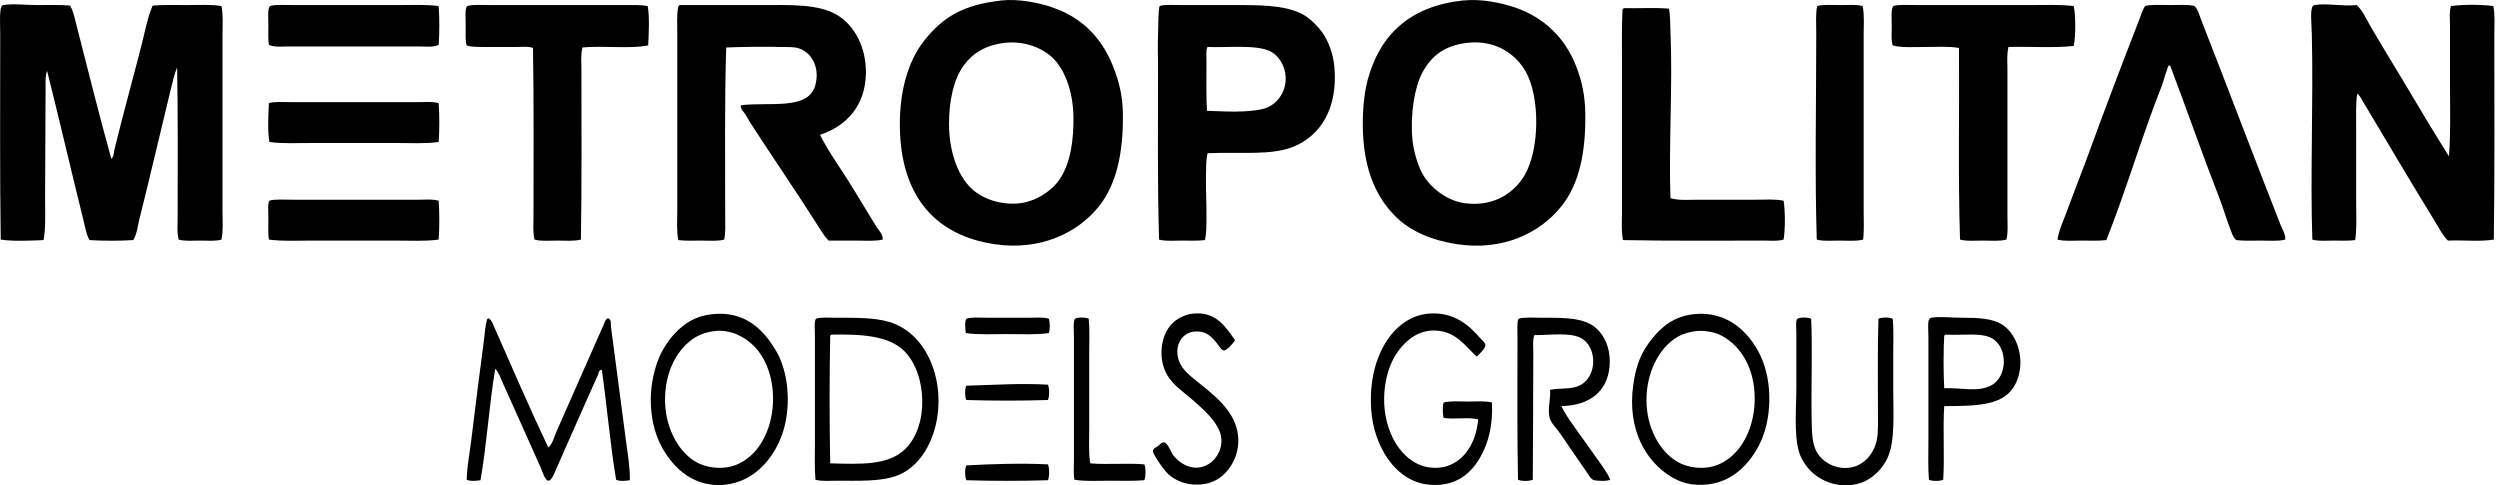 <svg width="273" height="53" viewBox="0 0 273 53" fill="none" xmlns="http://www.w3.org/2000/svg">
<path fill-rule="evenodd" clip-rule="evenodd" d="M109.367 0.051C111.214 -0.158 113.515 0.311 114.99 0.832C118.169 1.948 120.261 4.091 121.504 7.136C122.223 8.903 122.59 10.512 122.618 12.381C122.683 16.714 121.908 20.145 120.001 22.535C117.695 25.422 113.613 27.416 108.588 26.663C102.232 25.71 98.613 21.577 98.288 14.612C98.089 10.34 99.086 6.755 100.905 4.458C102.956 1.873 105.122 0.53 109.367 0.051ZM105.247 7.136C104.162 8.606 103.628 10.958 103.633 13.552C103.638 16.258 104.445 19.09 106.138 20.638C107.233 21.642 109.173 22.428 111.316 22.2C113.107 22.009 114.861 20.847 115.714 19.578C116.958 17.727 117.255 15.142 117.217 12.716C117.18 10.228 116.415 7.848 115.102 6.467C113.993 5.3 111.966 4.421 109.701 4.682C107.623 4.923 106.236 5.802 105.247 7.136Z" fill="black"/>
<path fill-rule="evenodd" clip-rule="evenodd" d="M159.864 0.051C161.724 -0.158 164.007 0.321 165.487 0.832C168.595 1.911 170.859 4.096 172.056 7.081C172.776 8.875 173.086 10.502 173.114 12.381C173.179 16.765 172.409 20.15 170.498 22.535C168.164 25.45 164.118 27.43 159.084 26.663C156.315 26.24 154.023 25.236 152.459 23.706C150.269 21.563 149.017 18.601 148.84 14.557C148.757 12.655 148.896 10.419 149.341 8.754C150.673 3.784 153.976 0.674 159.752 0.051C159.79 0.051 159.827 0.051 159.864 0.051ZM155.299 7.973C154.468 9.54 153.976 12.525 154.241 15.282C154.357 16.467 154.811 18.02 155.299 18.908C156.157 20.484 157.989 21.953 160.031 22.2C163.26 22.59 165.413 20.963 166.489 19.131C168.131 16.337 168.196 10.623 166.6 7.806C165.543 5.942 163.33 4.305 160.198 4.682C157.693 4.984 156.282 6.123 155.299 7.973Z" fill="black"/>
<path fill-rule="evenodd" clip-rule="evenodd" d="M7.651 0.609C8.008 1.213 8.142 1.934 8.319 2.617C9.567 7.494 10.815 12.525 12.16 17.346C12.453 17.09 12.415 16.672 12.494 16.342C13.408 12.576 14.536 8.55 15.501 4.737C15.858 3.333 16.108 1.906 16.67 0.609C17.844 0.511 19.171 0.553 20.456 0.553C21.741 0.553 23.058 0.465 24.186 0.665C24.39 1.706 24.297 2.78 24.297 3.845C24.297 10.14 24.297 16.653 24.297 23.037C24.297 24.083 24.39 25.138 24.186 26.161C23.55 26.356 22.673 26.273 21.848 26.273C21.022 26.273 20.145 26.356 19.509 26.161C19.31 25.427 19.398 24.65 19.398 23.874C19.398 18.499 19.444 12.701 19.342 7.36C19.05 8.085 18.86 8.884 18.674 9.647C17.533 14.324 16.405 19.22 15.222 23.929C15.032 24.697 14.967 25.529 14.554 26.217C13.088 26.31 11.232 26.31 9.766 26.217C9.4 25.533 9.284 24.729 9.098 23.985C7.771 18.662 6.491 13.083 5.145 7.75C4.936 8.229 4.978 8.917 4.978 9.759C4.978 13.65 4.923 17.704 4.923 21.698C4.923 23.288 5.011 24.831 4.756 26.217C3.336 26.277 1.41 26.375 0.079 26.161C-0.023 19.038 0.023 11.232 0.023 3.733C0.023 2.845 -0.088 1.013 0.19 0.665C0.232 0.623 0.288 0.567 0.357 0.553C1.424 0.372 2.802 0.553 4.032 0.553C5.261 0.553 6.537 0.511 7.651 0.609Z" fill="black"/>
<path fill-rule="evenodd" clip-rule="evenodd" d="M47.903 0.665C47.996 1.952 47.996 3.617 47.903 4.905C47.216 5.193 46.423 5.072 45.676 5.072H31.535C30.811 5.072 30.032 5.184 29.363 4.905C29.266 4.379 29.308 3.57 29.308 2.729C29.308 2.004 29.201 0.953 29.475 0.665C29.957 0.469 31.108 0.553 31.98 0.553H43.505C45.026 0.553 46.525 0.474 47.903 0.665Z" fill="black"/>
<path fill-rule="evenodd" clip-rule="evenodd" d="M70.73 0.665C70.948 1.864 70.841 3.668 70.785 4.961C68.721 5.365 65.849 4.961 63.603 5.184C63.404 6.011 63.492 6.895 63.492 7.75C63.492 13.766 63.538 20.164 63.436 26.161C62.722 26.352 61.78 26.273 60.875 26.273C59.97 26.273 59.066 26.361 58.37 26.161C58.17 25.334 58.258 24.45 58.258 23.595C58.258 17.597 58.305 11.218 58.203 5.24C57.678 5.04 57.047 5.128 56.421 5.128C55.192 5.128 53.911 5.147 52.635 5.128C52.065 5.119 51.452 5.137 50.965 4.961C50.794 4.496 50.854 3.64 50.854 2.785C50.854 2.032 50.742 0.925 51.021 0.665C51.54 0.469 52.779 0.553 53.693 0.553H68.502C69.249 0.553 70.02 0.521 70.73 0.665Z" fill="black"/>
<path fill-rule="evenodd" clip-rule="evenodd" d="M74.237 0.553H83.256C86.188 0.553 89.218 0.414 91.273 1.557C93.338 2.706 94.609 5.216 94.558 8.029C94.493 11.53 92.447 13.766 89.547 14.724C90.545 16.728 91.904 18.513 93.055 20.415C93.918 21.842 94.767 23.246 95.671 24.71C95.941 25.148 96.437 25.575 96.395 26.161C95.537 26.361 94.502 26.273 93.5 26.273H90.494C89.965 25.766 89.603 25.096 89.213 24.487C86.88 20.819 84.319 17.09 81.92 13.385C81.73 13.092 81.567 12.743 81.363 12.437C81.178 12.162 80.797 11.888 80.918 11.488C84.189 11.116 88.309 12.074 89.046 9.256C89.557 7.308 88.578 5.63 87.098 5.239C86.597 5.109 85.873 5.142 85.205 5.128C83.335 5.081 81.094 5.119 79.303 5.184C79.113 11.102 79.192 17.583 79.192 23.762C79.192 24.576 79.243 25.408 79.081 26.161C78.366 26.361 77.471 26.273 76.575 26.273C75.68 26.273 74.817 26.314 74.07 26.217C73.866 25.203 73.959 24.134 73.959 23.093C73.959 16.695 73.959 10.316 73.959 3.845C73.959 2.794 73.884 1.529 74.07 0.72C74.102 0.641 74.158 0.586 74.237 0.553Z" fill="black"/>
<path fill-rule="evenodd" clip-rule="evenodd" d="M131.86 16.732C131.697 17.462 131.707 18.262 131.693 19.076C131.665 20.601 131.767 22.284 131.748 23.93C131.739 24.715 131.744 25.506 131.581 26.217C130.811 26.314 129.925 26.273 129.02 26.273C128.171 26.273 127.262 26.361 126.571 26.161C126.385 20.117 126.459 13.469 126.459 6.969C126.459 6.035 126.404 4.9 126.459 3.733C126.506 2.752 126.459 1.25 126.626 0.665C127.067 0.469 128.162 0.553 128.965 0.553H135.479C138.415 0.553 141.12 0.683 142.772 1.892C143.384 2.343 143.973 2.971 144.331 3.454C145.078 4.468 145.602 5.9 145.723 7.415C146.08 11.818 144.229 14.794 141.269 16.007C138.8 17.021 135.488 16.565 131.86 16.732ZM135.868 12.158C136.731 12.102 137.65 12.027 138.318 11.767C139.436 11.335 140.243 10.219 140.378 8.977C140.526 7.583 139.83 6.202 138.763 5.63C137.265 4.826 133.901 5.23 131.86 5.128C131.669 5.425 131.748 6.193 131.748 6.802C131.748 8.564 131.702 10.6 131.804 12.102C133.187 12.144 134.602 12.237 135.868 12.158Z" fill="black"/>
<path fill-rule="evenodd" clip-rule="evenodd" d="M203.401 0.665C203.605 1.678 203.512 2.752 203.512 3.789V23.093C203.512 24.134 203.573 25.162 203.457 26.161C202.747 26.361 201.796 26.273 200.896 26.273C199.996 26.273 199.086 26.361 198.39 26.161C198.168 19.071 198.335 11.2 198.335 3.789C198.335 2.757 198.251 1.274 198.446 0.665C198.929 0.469 200.149 0.553 201.063 0.553C201.916 0.553 202.765 0.469 203.401 0.665Z" fill="black"/>
<path fill-rule="evenodd" clip-rule="evenodd" d="M226.45 0.665C226.589 1.297 226.617 2.087 226.617 2.841C226.617 3.594 226.585 4.379 226.45 5.016C224.279 5.258 221.676 5.067 219.324 5.128C219.124 5.955 219.213 6.82 219.213 7.694C219.213 12.902 219.213 18.36 219.213 23.651C219.213 24.501 219.301 25.352 219.101 26.161C218.387 26.361 217.44 26.273 216.54 26.273C215.64 26.273 214.735 26.356 214.035 26.161C213.817 19.369 213.97 12.204 213.924 5.24C212.852 5.04 211.52 5.128 210.249 5.128C208.978 5.128 207.702 5.235 206.686 4.961C206.5 4.458 206.575 3.612 206.575 2.785C206.575 1.957 206.486 1.004 206.742 0.665C207.261 0.469 208.5 0.553 209.414 0.553H221.774C223.397 0.553 224.975 0.479 226.45 0.665Z" fill="black"/>
<path fill-rule="evenodd" clip-rule="evenodd" d="M249.555 26.161C248.785 26.361 247.834 26.273 246.883 26.273C245.931 26.273 245.013 26.319 244.21 26.217C243.876 25.975 243.742 25.524 243.598 25.157C243.143 23.976 242.781 22.725 242.317 21.53C240.508 16.881 238.773 11.897 236.973 7.136C236.685 7.136 236.703 7.485 236.639 7.639C236.407 8.187 236.267 8.875 236.026 9.48C233.897 14.854 232.166 20.81 230.013 26.217C229.192 26.314 228.241 26.273 227.285 26.273C226.381 26.273 225.411 26.361 224.669 26.161C224.868 25.013 225.383 23.962 225.782 22.869C226.552 20.749 227.397 18.653 228.176 16.509C229.883 11.809 231.739 6.955 233.576 2.227C233.781 1.701 233.957 1.074 234.245 0.665C234.792 0.469 236.1 0.553 237.084 0.553C238.012 0.553 238.94 0.465 239.645 0.665C240.044 1.069 240.174 1.669 240.369 2.171C243.259 9.54 246.122 17.146 249.054 24.599C249.253 25.106 249.597 25.589 249.555 26.161Z" fill="black"/>
<path fill-rule="evenodd" clip-rule="evenodd" d="M257.349 0.553C257.953 1.102 258.287 1.864 258.686 2.562C259.859 4.607 261.158 6.723 262.416 8.81C264.081 11.586 265.71 14.366 267.426 17.067C267.631 14.473 267.538 11.651 267.538 8.866C267.538 6.802 267.538 4.71 267.538 2.617C267.538 1.952 267.445 1.288 267.649 0.665C268.944 0.479 270.976 0.479 272.27 0.665C272.474 1.678 272.381 2.748 272.381 3.789C272.381 11.126 272.428 18.843 272.326 26.161C270.869 26.412 268.953 26.203 267.315 26.273C266.74 25.724 266.392 24.989 265.979 24.32C263.344 20.033 260.704 15.547 258.073 11.153C257.874 10.823 257.707 10.451 257.405 10.205C257.233 11.414 257.294 12.743 257.294 14.11C257.294 16.797 257.294 19.513 257.294 22.256C257.294 23.599 257.382 24.966 257.182 26.217C256.468 26.314 255.637 26.273 254.788 26.273C253.995 26.273 253.146 26.356 252.506 26.161C252.269 19.034 252.631 11.181 252.45 3.677C252.432 2.808 252.237 1.041 252.561 0.665C252.603 0.623 252.659 0.567 252.728 0.553C254.097 0.321 255.874 0.725 257.349 0.553Z" fill="black"/>
<path fill-rule="evenodd" clip-rule="evenodd" d="M177.346 0.888C178.96 0.925 180.723 0.813 182.245 0.944C182.412 1.734 182.375 2.585 182.412 3.398C182.672 9.317 182.217 15.64 182.412 21.642C183.335 21.912 184.393 21.809 185.418 21.809H191.765C192.79 21.809 193.834 21.721 194.772 21.921C194.953 23.093 194.953 24.989 194.772 26.161C194.099 26.361 193.357 26.273 192.656 26.273C187.636 26.273 182.236 26.319 177.234 26.217C177.03 25.217 177.123 24.18 177.123 23.148C177.123 17.997 177.123 12.618 177.123 7.36C177.123 5.263 177.076 2.961 177.179 1.055C177.211 0.976 177.267 0.92 177.346 0.888Z" fill="black"/>
<path fill-rule="evenodd" clip-rule="evenodd" d="M47.903 11.265C47.996 12.553 47.996 14.217 47.903 15.505C46.437 15.71 44.897 15.617 43.338 15.617H33.984C32.426 15.617 30.885 15.705 29.419 15.505C29.201 14.324 29.303 12.534 29.363 11.265C29.869 11.074 31.024 11.153 31.924 11.153H45.732C46.46 11.153 47.212 11.065 47.903 11.265Z" fill="black"/>
<path fill-rule="evenodd" clip-rule="evenodd" d="M47.903 21.921C47.996 23.204 47.996 24.878 47.903 26.161C46.418 26.366 44.859 26.273 43.282 26.273H33.929C32.37 26.273 30.83 26.361 29.363 26.161C29.266 25.626 29.308 24.803 29.308 23.985C29.308 23.167 29.21 22.186 29.419 21.921C29.906 21.726 31.062 21.809 31.924 21.809H45.732C46.474 21.809 47.212 21.721 47.903 21.921Z" fill="black"/>
<path fill-rule="evenodd" clip-rule="evenodd" d="M77.8 34.307C81.127 33.949 83.103 35.776 84.37 37.71C84.889 38.5 85.311 39.244 85.65 40.555C86.225 42.773 86.16 45.511 85.316 47.696C84.578 49.617 83.27 51.3 81.53 52.215C79.716 53.169 77.22 53.368 75.016 51.937C73.856 51.183 72.85 49.942 72.177 48.645C71.458 47.255 71.064 45.544 71.064 43.624C71.064 41.703 71.592 39.774 72.177 38.602C72.813 37.329 73.801 36.087 74.961 35.311C75.694 34.818 76.575 34.437 77.8 34.307ZM75.963 36.817C73.982 38.007 72.622 40.513 72.622 43.679C72.622 46.502 73.935 49.128 75.796 50.319C77.072 51.137 79.062 51.388 80.639 50.653C84.963 48.645 85.655 41.118 82.31 37.766C81.363 36.817 79.832 35.962 78.078 36.148C77.192 36.241 76.473 36.51 75.963 36.817Z" fill="black"/>
<path fill-rule="evenodd" clip-rule="evenodd" d="M134.866 37.152C134.755 37.384 133.994 38.282 133.641 38.268C133.363 38.254 132.992 37.594 132.806 37.375C132.259 36.738 131.688 36.111 130.468 36.203C128.872 36.329 128.097 38.068 128.853 39.663C129.206 40.411 129.846 40.936 130.468 41.448C132.194 42.87 134.922 44.721 135.2 47.585C135.409 49.719 134.286 51.425 133.14 52.215C131.563 53.299 129.104 53.122 127.628 51.825C127.299 51.537 126.65 50.695 126.237 49.984C126.111 49.765 125.884 49.431 125.903 49.258C125.93 48.961 126.158 48.905 126.459 48.701C126.636 48.58 126.835 48.278 127.127 48.31C127.517 48.352 127.856 49.356 128.074 49.649C128.886 50.737 130.459 51.625 132.027 50.653C132.843 50.147 133.716 48.798 133.252 47.306C133.159 47.008 133.015 46.729 132.862 46.469C132.273 45.474 131.233 44.535 130.245 43.679C129.28 42.847 128.139 42.075 127.517 41.057C126.362 39.156 126.761 36.538 128.018 35.311C128.515 34.827 129.308 34.358 130.245 34.251C132.802 33.962 133.869 35.743 134.866 37.152Z" fill="black"/>
<path fill-rule="evenodd" clip-rule="evenodd" d="M161.256 38.937C160.003 37.812 158.992 36.129 156.635 36.092C154.923 36.064 153.628 37.082 152.738 38.268C151.814 39.5 151.313 41.085 151.179 42.787C150.891 46.455 152.547 49.835 155.187 50.821C156.06 51.146 157.21 51.183 158.082 50.877C160.04 50.193 161.182 48.254 161.423 45.8C160.393 45.511 158.755 45.832 157.637 45.632C157.54 45.149 157.507 44.433 157.637 43.958C158.384 43.758 159.372 43.847 160.309 43.847C161.247 43.847 162.193 43.758 162.926 43.958C163.028 46.46 162.559 48.319 161.646 49.928C160.69 51.611 159.071 53.145 156.189 52.941C152.339 52.666 149.972 48.603 149.731 44.684C149.541 41.592 150.214 39.039 151.513 37.096C152.482 35.645 154.055 34.418 155.967 34.251C158.713 34.009 160.393 35.483 161.59 36.873C161.813 37.129 162.188 37.417 162.202 37.654C162.225 38.082 161.516 38.681 161.256 38.937Z" fill="black"/>
<path fill-rule="evenodd" clip-rule="evenodd" d="M184.973 34.307C188.68 33.911 191.051 36.366 192.211 38.77C193.63 41.713 193.514 45.944 192.043 48.701C190.893 50.862 188.954 52.843 185.919 52.941C184.541 52.983 183.507 52.68 182.468 52.048C179.688 50.36 177.684 46.846 178.348 42.062C178.663 39.779 179.257 38.407 180.408 36.984C181.465 35.673 182.802 34.539 184.973 34.307ZM183.136 36.817C181.127 38.026 179.777 40.732 179.795 43.735C179.814 46.669 181.178 49.207 183.08 50.374C184.319 51.132 186.207 51.355 187.701 50.709C190.494 49.5 191.974 45.879 191.542 42.285C191.218 39.607 189.779 37.477 187.757 36.538C187.075 36.222 185.984 36.069 185.251 36.148C184.509 36.227 183.697 36.482 183.136 36.817Z" fill="black"/>
<path fill-rule="evenodd" clip-rule="evenodd" d="M89.046 52.383C88.935 51.076 88.991 49.612 88.991 48.031C88.991 44.382 88.991 40.727 88.991 36.873C88.991 36.115 88.884 35.078 89.102 34.809C89.496 34.618 90.614 34.697 91.329 34.697C93.384 34.697 95.467 34.674 97.063 35.143C99.179 35.766 100.594 37.343 101.406 38.993C103.791 43.842 102.046 50.402 97.954 51.937C96.173 52.606 93.788 52.494 91.329 52.494C90.577 52.494 89.775 52.583 89.046 52.383ZM90.661 36.65C90.568 41.169 90.568 46.078 90.661 50.597C94.066 50.695 96.947 50.816 98.789 49.091C101.485 46.567 101.239 40.788 98.734 38.324C97.068 36.687 94.243 36.478 90.828 36.538C90.763 36.566 90.703 36.599 90.661 36.65Z" fill="black"/>
<path fill-rule="evenodd" clip-rule="evenodd" d="M114.545 34.809C114.661 35.255 114.661 35.925 114.545 36.371C113.167 36.571 111.548 36.482 109.98 36.482C108.412 36.482 106.834 36.571 105.47 36.371C105.41 35.971 105.317 35.12 105.526 34.809C105.98 34.613 107.14 34.697 107.975 34.697H112.429C113.167 34.697 113.9 34.609 114.545 34.809Z" fill="black"/>
<path fill-rule="evenodd" clip-rule="evenodd" d="M118.888 34.809C119.004 35.952 118.943 37.273 118.943 38.658C118.943 41.28 118.943 44 118.943 46.692C118.943 48.017 118.855 49.361 119.055 50.597C120.892 50.765 123.119 50.542 124.956 50.709C125.132 51.081 125.132 52.067 124.956 52.439C123.764 52.541 122.418 52.494 121.115 52.494C119.811 52.494 118.47 52.583 117.329 52.383C117.199 51.709 117.273 50.993 117.273 50.263C117.273 45.897 117.273 41.438 117.273 36.873C117.273 36.115 117.166 35.078 117.384 34.809C117.677 34.618 118.591 34.646 118.888 34.809Z" fill="black"/>
<path fill-rule="evenodd" clip-rule="evenodd" d="M170.498 44.349C170.85 45.084 171.319 45.758 171.778 46.413C172.688 47.71 173.629 48.984 174.562 50.319C175.021 50.974 175.522 51.63 175.842 52.383C175.457 52.573 174.529 52.518 174.061 52.439C173.713 52.318 173.527 51.932 173.337 51.657C172.363 50.249 171.439 48.901 170.386 47.362C170.034 46.846 169.333 46.144 169.217 45.632C168.985 44.6 169.342 43.642 169.273 42.564C170.539 42.331 171.583 42.564 172.558 42.062C174.483 41.066 174.427 37.775 172.558 36.873C171.333 36.282 169.24 36.603 167.547 36.594C167.343 37.194 167.436 37.863 167.436 38.491C167.436 42.917 167.398 47.915 167.38 52.383C167.041 52.559 166.104 52.559 165.765 52.383C165.663 47.548 165.71 42.122 165.71 36.929C165.71 36.175 165.631 35.19 165.821 34.809C166.341 34.613 167.584 34.697 168.438 34.697C170.943 34.697 173.119 34.66 174.451 35.98C175.262 36.785 175.782 37.993 175.787 39.439C175.796 42.392 173.931 44.279 170.498 44.349Z" fill="black"/>
<path fill-rule="evenodd" clip-rule="evenodd" d="M197.778 34.809C197.936 38.124 197.759 42.34 197.834 46.023C197.857 47.278 197.908 48.426 198.335 49.258C198.878 50.323 200.195 51.174 201.675 51.1C203.438 51.011 204.654 49.607 204.96 47.975C205.127 47.078 205.071 45.906 205.071 44.739C205.071 41.662 205.025 37.589 205.127 34.809C205.452 34.632 206.361 34.632 206.686 34.809C206.802 35.938 206.742 37.277 206.742 38.658V42.619C206.742 45.209 206.964 48.105 206.129 49.984C205.605 51.16 204.482 52.294 203.234 52.718C200.733 53.568 198.293 52.388 197.166 50.765C196.883 50.356 196.609 49.9 196.442 49.314C195.89 47.385 196.163 44.642 196.163 42.117V36.482C196.163 35.864 196.052 35.009 196.275 34.809C196.567 34.618 197.481 34.646 197.778 34.809Z" fill="black"/>
<path fill-rule="evenodd" clip-rule="evenodd" d="M212.309 44.349C212.142 46.897 212.365 49.835 212.198 52.383C211.873 52.559 210.963 52.559 210.639 52.383C210.527 51.076 210.583 49.612 210.583 48.031C210.583 44.381 210.583 40.727 210.583 36.873C210.583 36.115 210.472 35.078 210.694 34.809C210.736 34.767 210.792 34.711 210.861 34.697C211.826 34.534 213.144 34.697 214.258 34.697C216.076 34.697 217.538 34.772 218.6 35.422C220.326 36.478 221.249 39.407 220.159 41.782C219.013 44.279 216.137 44.335 212.309 44.349ZM212.309 36.65C212.216 38.435 212.216 40.611 212.309 42.396C214.206 42.317 215.9 42.847 217.375 42.117C219.24 41.197 219.282 38.026 217.598 36.984C216.438 36.269 214.332 36.645 212.476 36.538C212.411 36.566 212.351 36.599 212.309 36.65Z" fill="black"/>
<path fill-rule="evenodd" clip-rule="evenodd" d="M59.873 48.868C60.342 48.464 60.495 47.748 60.764 47.138C62.457 43.34 64.165 39.388 65.886 35.534C66.011 35.26 66.076 34.888 66.387 34.753C66.814 34.883 66.679 35.404 66.721 35.701C67.25 39.686 67.783 43.856 68.335 47.975C68.535 49.472 68.804 50.965 68.781 52.439C68.386 52.513 67.588 52.573 67.278 52.383C66.633 48.51 66.285 44.34 65.719 40.388C65.38 40.355 65.362 40.806 65.273 41.001C63.77 44.316 62.299 47.706 60.764 51.155C60.578 51.569 60.244 52.522 59.873 52.494C59.506 52.467 59.205 51.416 59.038 51.044C57.66 47.938 56.263 44.856 54.862 41.727C54.644 41.234 54.473 40.676 54.083 40.276C53.41 44.196 53.164 48.542 52.468 52.439C52.074 52.513 51.276 52.573 50.965 52.383C50.998 50.956 51.281 49.51 51.466 48.031C51.916 44.442 52.362 40.732 52.858 37.04C52.96 36.273 52.988 35.529 53.192 34.864C53.234 34.813 53.294 34.781 53.359 34.753C53.406 34.744 53.41 34.776 53.415 34.809C53.684 34.976 53.795 35.315 53.916 35.59C55.846 39.955 57.827 44.553 59.873 48.868Z" fill="black"/>
<path fill-rule="evenodd" clip-rule="evenodd" d="M114.434 42.006C114.61 42.364 114.61 43.321 114.434 43.679C111.594 43.772 108.365 43.772 105.526 43.679C105.359 43.363 105.34 42.429 105.526 42.117C108.421 42.043 111.474 41.829 114.434 42.006Z" fill="black"/>
<path fill-rule="evenodd" clip-rule="evenodd" d="M114.434 50.709C114.61 51.081 114.61 52.067 114.434 52.439C111.594 52.532 108.365 52.532 105.526 52.439C105.359 52.108 105.34 51.151 105.526 50.821C108.342 50.667 111.506 50.565 114.434 50.709Z" fill="black"/>
</svg>
